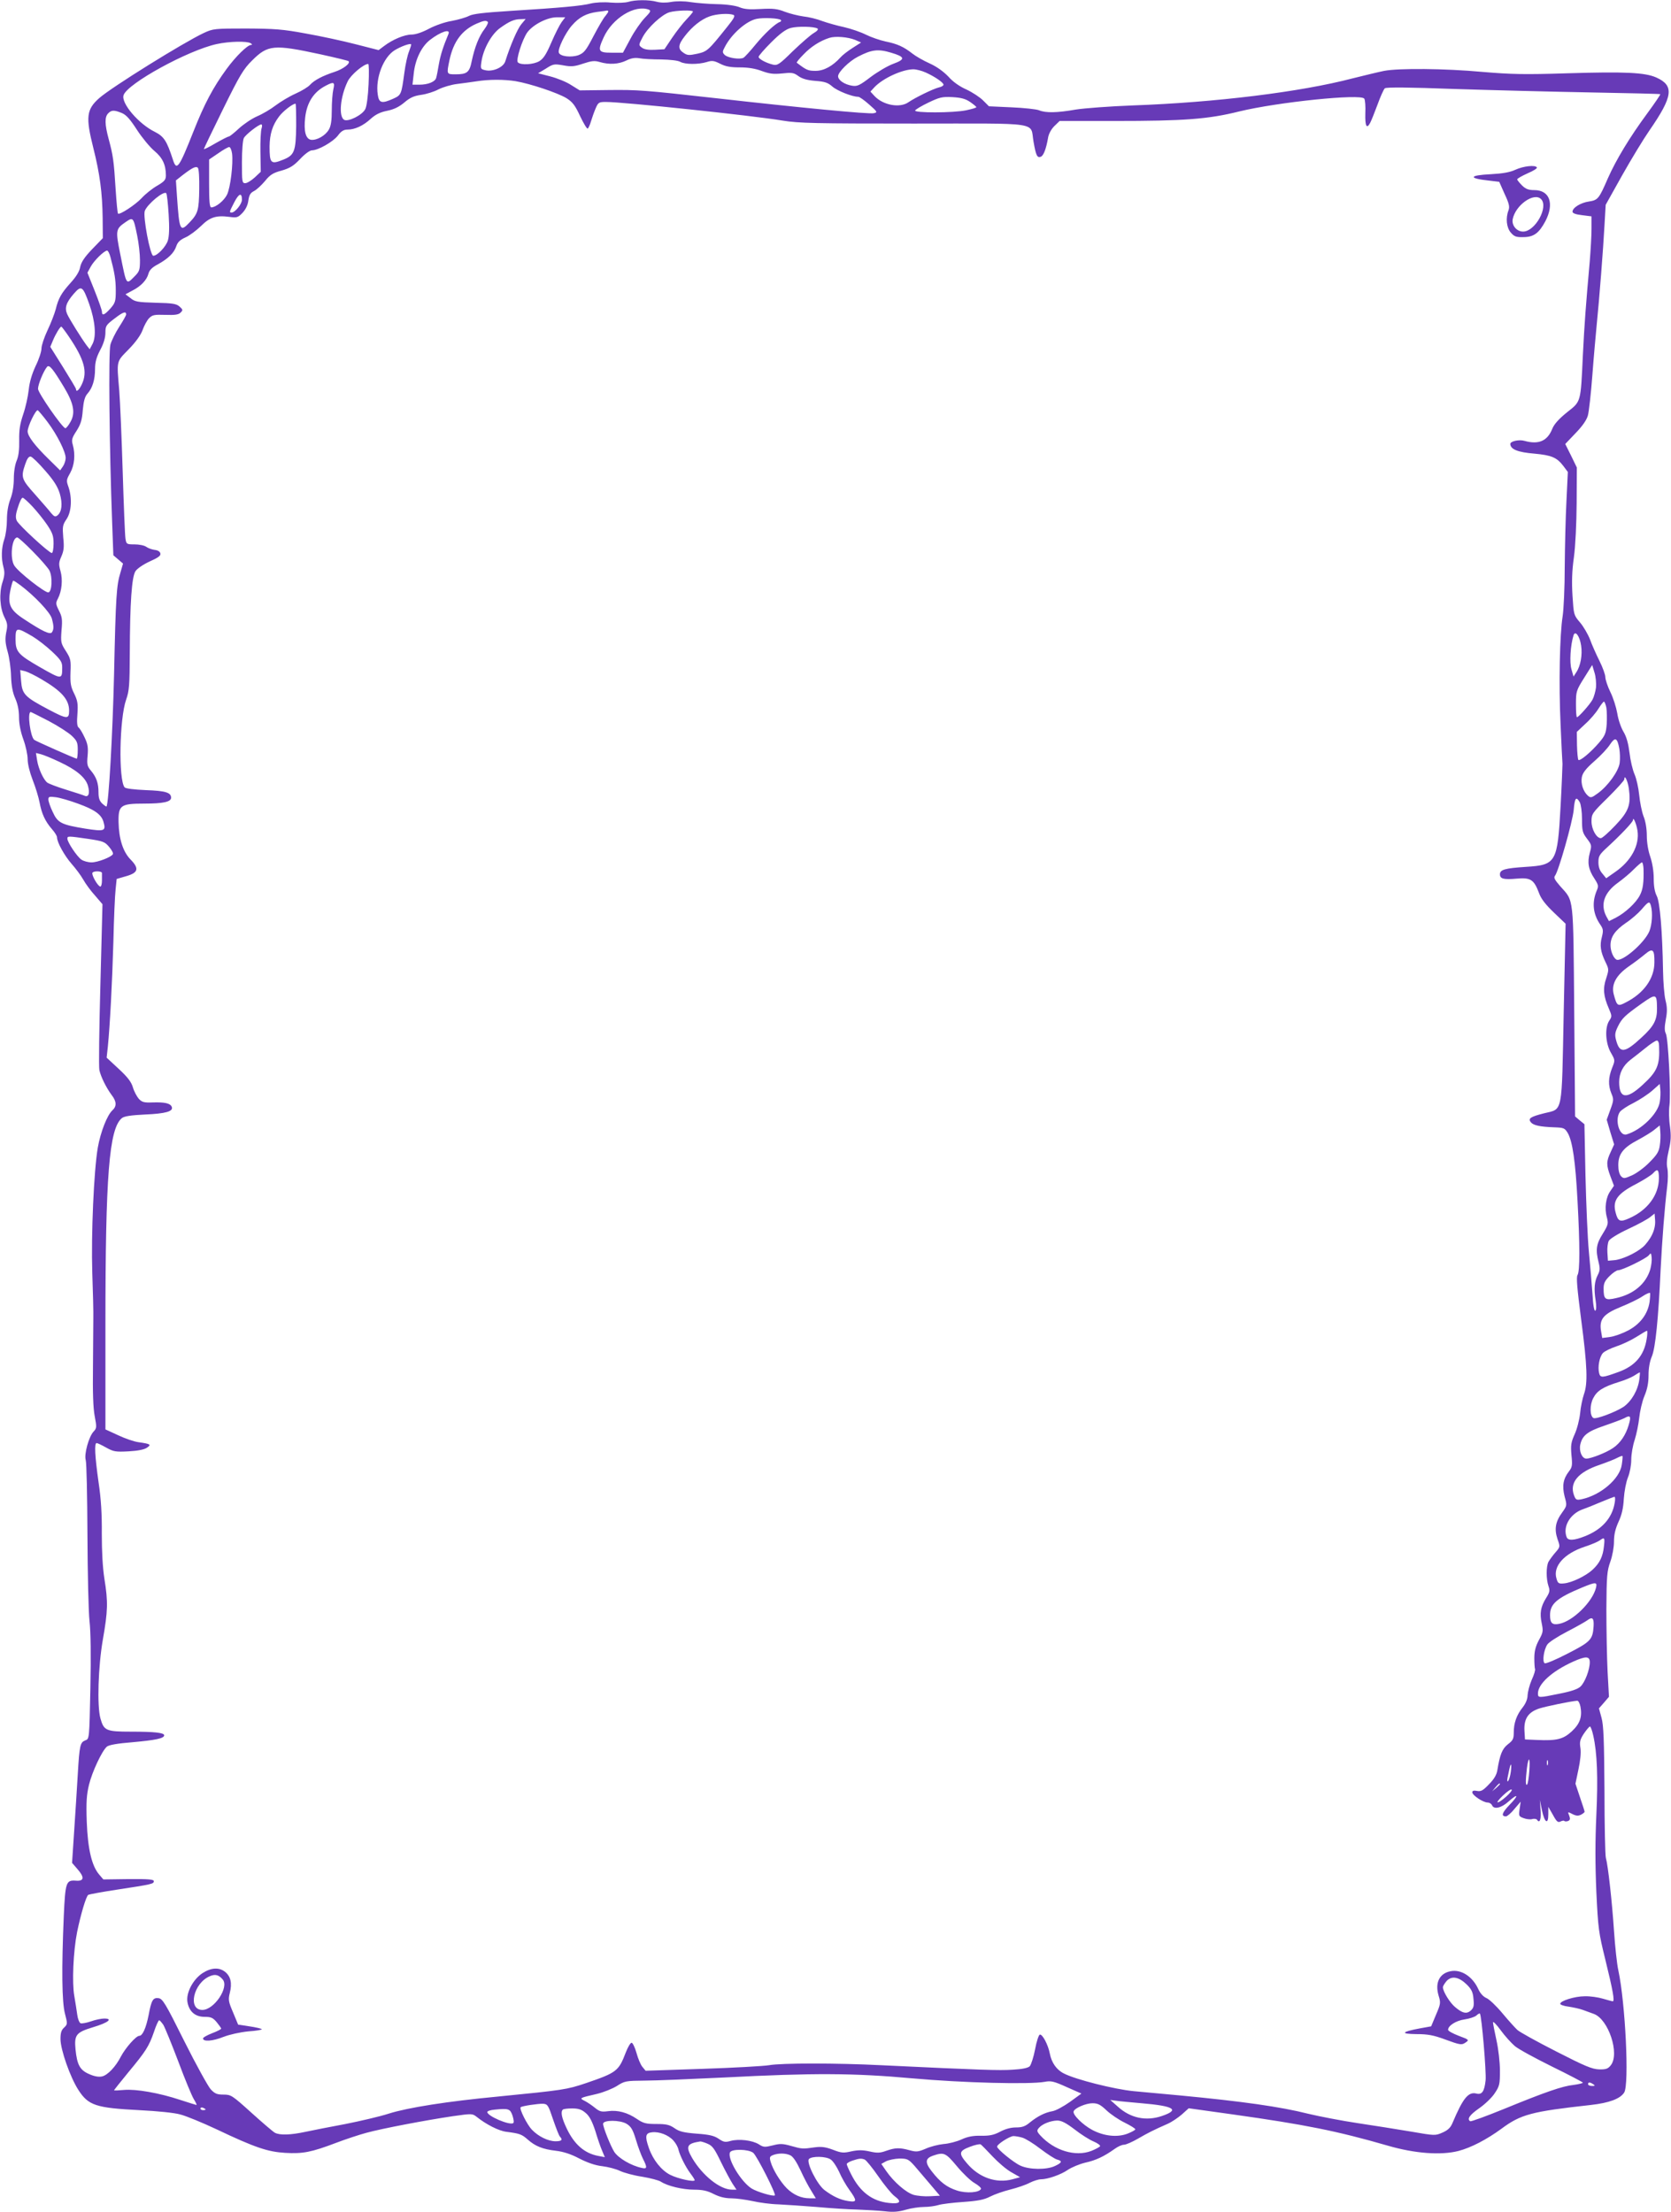 <?xml version="1.0" standalone="no"?>
<!DOCTYPE svg PUBLIC "-//W3C//DTD SVG 20010904//EN"
 "http://www.w3.org/TR/2001/REC-SVG-20010904/DTD/svg10.dtd">
<svg version="1.0" xmlns="http://www.w3.org/2000/svg"
 width="967pt" height="1280pt" viewBox="0 0 967 1280"
 preserveAspectRatio="xMidYMid meet">
<g transform="translate(0,1280) scale(0.1,-0.1)"
fill="#673ab7" stroke="none">
<path d="M3635 12789 c-16 -5 -61 -7 -100 -4 -41 4 -89 1 -115 -5 -53 -14
-174 -25 -465 -43 -156 -10 -218 -17 -241 -29 -17 -9 -62 -22 -99 -29 -39 -6
-96 -26 -132 -45 -39 -21 -78 -34 -101 -34 -42 0 -110 -29 -159 -66 l-32 -24
-133 34 c-73 19 -203 47 -288 62 -134 25 -181 28 -345 29 -185 0 -192 -1 -246
-26 -119 -56 -532 -313 -604 -376 -75 -66 -80 -110 -35 -289 38 -151 52 -259
54 -405 l1 -117 -62 -64 c-45 -47 -63 -75 -69 -103 -4 -25 -23 -56 -55 -91
-55 -61 -71 -90 -87 -155 -7 -26 -28 -80 -47 -120 -19 -40 -35 -88 -35 -105 0
-18 -15 -64 -34 -102 -22 -48 -35 -92 -40 -139 -4 -37 -18 -101 -32 -141 -19
-57 -24 -90 -23 -150 1 -53 -3 -89 -14 -116 -10 -23 -17 -65 -17 -105 0 -42
-7 -85 -20 -119 -13 -34 -20 -76 -20 -121 0 -38 -7 -88 -15 -111 -17 -49 -19
-110 -5 -162 8 -29 7 -48 -6 -88 -20 -62 -15 -150 13 -204 16 -32 18 -45 9
-85 -7 -38 -6 -61 8 -111 10 -34 19 -99 20 -144 2 -56 10 -96 25 -129 14 -32
21 -69 21 -107 0 -38 9 -84 25 -128 14 -38 25 -90 25 -115 0 -28 12 -76 29
-120 16 -40 34 -99 40 -130 12 -65 32 -109 72 -155 16 -18 29 -39 29 -47 0
-29 43 -106 84 -153 23 -26 54 -67 68 -92 14 -25 45 -67 69 -93 l42 -49 -12
-463 c-7 -255 -10 -479 -6 -497 9 -40 40 -102 71 -144 29 -37 30 -65 5 -88
-31 -28 -69 -126 -85 -216 -23 -134 -39 -502 -32 -725 4 -110 7 -229 6 -265 0
-36 -1 -162 -2 -280 -2 -144 1 -238 10 -284 12 -64 12 -70 -7 -90 -27 -29 -55
-130 -45 -164 5 -15 9 -209 10 -432 1 -223 6 -448 12 -500 7 -61 9 -200 5
-388 -6 -293 -6 -294 -29 -302 -30 -12 -34 -26 -44 -197 -5 -81 -14 -230 -21
-330 l-12 -182 32 -37 c41 -47 38 -70 -10 -66 -57 4 -61 -8 -70 -206 -13 -302
-11 -497 7 -564 15 -58 15 -61 -5 -80 -16 -14 -21 -31 -21 -66 0 -62 56 -221
103 -294 58 -91 102 -105 355 -118 102 -5 202 -15 236 -25 32 -8 127 -47 210
-86 223 -106 296 -130 397 -136 101 -6 152 4 294 58 55 21 134 47 175 58 91
25 344 73 499 96 113 16 114 16 140 -4 55 -44 128 -81 171 -86 77 -10 89 -14
124 -45 44 -39 87 -56 164 -65 42 -5 86 -19 135 -45 47 -24 93 -40 132 -44 33
-4 79 -16 102 -27 23 -11 81 -27 129 -34 48 -8 97 -21 109 -29 38 -25 126 -46
192 -46 48 0 76 -6 113 -25 34 -17 66 -25 102 -25 29 0 85 -8 123 -16 39 -9
106 -18 150 -19 44 -2 143 -9 220 -15 77 -7 183 -14 235 -15 52 -2 125 -6 161
-10 48 -6 80 -3 121 9 31 9 78 16 105 16 26 0 64 5 83 11 19 6 85 14 145 18
85 6 120 13 155 31 25 13 77 31 117 41 40 10 90 27 112 39 22 11 51 20 64 20
40 0 117 27 157 55 21 14 66 33 99 41 64 14 111 37 170 79 19 14 43 25 55 25
12 0 48 16 81 35 59 34 88 49 172 86 23 10 60 35 82 54 l40 36 258 -36 c412
-58 599 -95 893 -180 158 -46 308 -57 410 -31 73 19 163 66 248 128 113 84
174 100 517 138 108 12 171 36 194 72 30 47 7 518 -34 708 -8 36 -19 139 -25
229 -11 165 -34 375 -47 421 -4 14 -8 189 -8 390 -2 288 -5 377 -17 420 l-15
55 29 33 29 34 -8 146 c-4 81 -7 244 -7 362 1 192 4 221 23 274 12 34 21 83
21 116 0 41 8 74 27 116 19 41 27 79 30 133 3 43 13 96 24 123 11 27 19 70 19
103 0 30 9 82 20 114 10 32 22 89 26 127 4 38 17 95 30 126 17 40 24 77 24
121 0 41 7 80 19 108 21 49 38 219 51 504 9 175 23 357 38 480 5 38 5 85 1
105 -6 24 -3 57 8 104 13 55 14 83 7 139 -6 38 -7 93 -3 121 9 67 -7 390 -21
416 -8 15 -8 38 0 81 9 47 8 73 -2 112 -7 29 -13 104 -14 167 -4 232 -18 403
-37 437 -11 22 -17 54 -17 100 0 43 -8 90 -20 126 -12 34 -20 82 -20 121 0 40
-7 84 -19 113 -10 26 -21 82 -25 123 -4 41 -16 95 -27 120 -11 25 -24 80 -29
124 -7 54 -17 92 -35 122 -15 25 -31 73 -36 107 -6 34 -23 89 -40 123 -16 33
-29 72 -29 86 0 14 -15 56 -34 94 -19 38 -44 94 -55 125 -12 30 -38 75 -58 98
-36 42 -36 45 -43 154 -5 79 -3 144 8 222 9 65 15 194 16 315 l1 205 -33 68
-34 68 60 63 c39 40 64 76 71 102 6 21 18 127 26 234 8 107 20 238 25 290 15
147 38 442 45 575 l7 120 95 170 c53 94 124 211 158 260 137 198 145 260 39
307 -66 29 -183 34 -514 24 -251 -8 -324 -6 -491 8 -218 20 -485 22 -569 6
-30 -6 -113 -26 -185 -44 -298 -78 -791 -139 -1270 -156 -132 -5 -280 -16
-330 -24 -108 -19 -174 -20 -212 -4 -15 6 -87 14 -159 17 l-131 6 -34 34 c-19
19 -62 47 -96 63 -39 17 -79 45 -105 75 -28 29 -66 57 -108 76 -36 16 -81 42
-100 57 -51 40 -87 56 -155 70 -33 7 -85 25 -115 40 -30 15 -86 34 -125 43
-38 8 -95 24 -126 35 -30 12 -80 24 -110 27 -29 4 -78 16 -107 27 -43 17 -68
20 -140 16 -64 -4 -96 -1 -122 10 -21 9 -73 17 -130 18 -52 1 -122 7 -155 12
-36 6 -80 6 -110 1 -31 -6 -63 -5 -85 1 -43 12 -124 12 -165 -1z m120 -45 c14
-6 9 -14 -24 -48 -22 -23 -60 -77 -83 -121 l-43 -80 -65 0 c-78 0 -83 9 -47
88 51 112 181 192 262 161z m-235 -11 c0 -3 -8 -15 -17 -26 -10 -10 -40 -62
-68 -115 -44 -85 -55 -98 -87 -111 -42 -15 -106 -8 -114 14 -8 20 37 114 76
158 42 48 82 69 145 78 28 3 53 7 58 8 4 0 7 -2 7 -6z m490 0 c0 -4 -17 -24
-37 -45 -21 -22 -58 -69 -83 -106 l-45 -67 -55 -3 c-37 -2 -62 2 -75 12 -20
15 -20 15 4 61 29 55 111 131 155 144 37 11 136 14 136 4z m234 -19 c12 -5 5
-19 -37 -71 -108 -135 -114 -141 -172 -154 -47 -10 -57 -10 -79 5 -34 22 -33
46 7 97 42 55 95 97 143 114 41 15 111 19 138 9z m-994 -42 c-11 -15 -38 -68
-59 -117 -30 -70 -46 -94 -70 -109 -34 -20 -107 -24 -124 -7 -13 13 25 131 54
173 33 45 115 88 172 88 l48 0 -21 -28z m1269 12 c3 -4 1 -9 -6 -11 -27 -10
-87 -66 -140 -130 -30 -37 -62 -72 -70 -77 -21 -12 -93 -1 -110 17 -13 13 -13
19 2 46 38 74 124 150 184 162 39 8 130 4 140 -7z m-1502 -24 c-22 -26 -63
-120 -93 -215 -11 -35 -73 -62 -117 -51 -26 6 -27 9 -21 49 11 74 58 159 108
195 53 38 81 51 119 51 l29 1 -25 -30z m-194 13 c4 -3 -5 -22 -19 -41 -32 -41
-57 -105 -74 -185 -13 -66 -27 -77 -94 -77 -52 0 -52 0 -35 82 23 108 73 175
159 212 39 17 54 19 63 9z m1908 -38 c6 -5 -2 -15 -23 -27 -18 -11 -72 -58
-120 -104 -78 -77 -89 -84 -115 -78 -41 10 -83 33 -83 45 0 6 33 44 73 84 51
51 84 75 112 83 41 11 135 9 156 -3z m-2136 -32 c-31 -75 -45 -118 -55 -173
-6 -36 -13 -72 -16 -81 -6 -22 -47 -39 -96 -39 l-41 0 7 62 c8 82 44 157 93
196 63 49 122 68 108 35z m2354 -34 l34 -15 -50 -32 c-28 -18 -59 -42 -69 -54
-45 -50 -96 -78 -144 -78 -44 0 -53 4 -109 47 -3 2 15 24 40 49 42 44 95 78
149 95 34 11 107 5 149 -12z m-3499 -19 c10 -6 11 -10 3 -10 -21 0 -89 -67
-141 -138 -79 -108 -129 -202 -193 -364 -84 -212 -97 -230 -119 -160 -35 107
-51 132 -104 159 -94 46 -196 166 -181 212 21 67 373 260 539 296 73 16 175
18 196 5z m917 -48 c-9 -21 -21 -77 -27 -123 -17 -126 -18 -129 -64 -150 -67
-30 -83 -26 -90 24 -14 95 32 216 99 257 35 21 86 40 94 34 2 -2 -4 -21 -12
-42z m-514 -16 c87 -19 161 -37 164 -40 13 -12 -31 -46 -81 -62 -70 -23 -117
-48 -141 -74 -11 -13 -49 -36 -85 -52 -36 -16 -87 -47 -115 -68 -27 -21 -76
-50 -107 -63 -32 -14 -79 -46 -106 -71 -27 -25 -53 -46 -58 -46 -5 0 -40 -18
-77 -39 -37 -22 -67 -37 -67 -33 0 3 50 107 111 231 96 195 118 232 168 281
91 91 125 94 394 36z m3304 9 c81 -24 84 -38 13 -64 -33 -12 -92 -47 -132 -77
-63 -48 -77 -55 -107 -50 -44 7 -81 32 -81 55 0 24 64 87 115 113 79 41 116
46 192 23z m-1332 -39 c52 -1 99 -6 112 -14 27 -15 103 -16 153 -1 31 10 42 8
78 -10 31 -16 60 -21 114 -21 49 0 90 -7 127 -21 44 -16 67 -19 117 -14 55 6
67 5 94 -15 22 -16 51 -24 98 -28 55 -4 73 -10 99 -33 29 -25 115 -59 149 -59
8 0 36 -20 64 -45 48 -42 49 -45 27 -50 -24 -7 -437 33 -907 86 -421 47 -456
50 -630 48 l-165 -2 -50 31 c-27 18 -82 40 -121 50 l-70 18 45 27 c42 27 48
28 100 19 47 -9 66 -7 116 10 49 16 66 18 96 9 54 -16 109 -13 154 9 28 14 50
17 75 13 19 -4 76 -7 125 -7z m-1692 -143 c-3 -68 -11 -129 -19 -144 -17 -35
-100 -76 -123 -62 -32 20 -22 133 21 222 18 38 93 101 119 101 4 0 5 -53 2
-117z m3225 67 c53 -24 102 -58 102 -70 0 -6 -12 -13 -27 -16 -33 -8 -137 -59
-175 -85 -50 -36 -147 -18 -197 35 l-24 26 23 25 c49 52 160 103 225 104 17 0
49 -8 73 -19z m-2373 -50 c83 -14 242 -67 293 -98 35 -22 50 -41 79 -104 20
-42 40 -75 44 -72 4 2 13 21 19 42 6 20 18 54 27 75 15 35 19 37 60 37 101 0
843 -78 1023 -108 92 -15 187 -17 758 -17 749 0 672 12 693 -105 14 -80 21
-95 42 -87 16 6 31 46 42 109 3 22 18 50 36 68 l31 30 316 0 c406 0 542 10
723 55 222 54 706 104 724 74 5 -7 8 -46 6 -86 -2 -73 8 -92 28 -54 6 11 25
58 42 104 17 47 36 90 43 96 8 7 140 6 406 -4 217 -7 573 -16 790 -20 217 -4
397 -8 398 -10 2 -2 -32 -52 -76 -112 -101 -137 -180 -268 -227 -374 -52 -120
-58 -127 -110 -135 -48 -7 -95 -36 -95 -59 0 -9 19 -16 55 -20 l55 -7 0 -72
c0 -39 -5 -123 -10 -186 -23 -258 -31 -364 -40 -545 -13 -278 -10 -266 -92
-331 -47 -38 -74 -68 -85 -95 -28 -71 -79 -93 -161 -70 -31 9 -82 -2 -82 -18
1 -31 43 -48 140 -56 98 -9 129 -22 166 -70 l27 -36 -8 -167 c-5 -92 -9 -264
-10 -382 0 -118 -6 -246 -12 -285 -17 -105 -23 -393 -12 -630 5 -115 10 -217
11 -225 0 -8 -4 -118 -11 -245 -18 -327 -25 -340 -201 -351 -121 -8 -150 -16
-150 -43 0 -26 21 -32 98 -25 80 7 99 -6 128 -83 12 -34 38 -67 86 -113 l68
-65 -11 -515 c-12 -598 -3 -554 -114 -582 -79 -20 -94 -30 -76 -52 15 -18 54
-26 135 -29 56 -2 61 -4 79 -34 27 -48 44 -163 56 -391 14 -258 14 -408 0
-430 -8 -12 -2 -79 21 -257 36 -272 39 -370 16 -433 -8 -24 -19 -73 -22 -110
-4 -37 -18 -92 -32 -122 -21 -47 -23 -64 -18 -121 6 -57 4 -69 -14 -92 -34
-44 -41 -84 -26 -145 15 -54 14 -54 -14 -94 -39 -53 -46 -96 -27 -153 16 -45
16 -46 -12 -78 -15 -17 -33 -42 -40 -54 -14 -27 -14 -100 0 -141 9 -26 7 -36
-14 -69 -31 -50 -38 -87 -25 -147 9 -44 8 -52 -17 -97 -19 -36 -26 -64 -26
-104 0 -30 2 -58 4 -62 3 -5 -5 -33 -19 -63 -13 -30 -23 -70 -24 -89 0 -21
-10 -47 -28 -70 -36 -45 -52 -91 -52 -146 0 -37 -5 -46 -34 -68 -33 -26 -46
-59 -61 -150 -4 -26 -19 -52 -48 -81 -35 -37 -47 -43 -69 -39 -20 4 -28 1 -28
-8 0 -17 63 -59 89 -59 10 0 21 -7 25 -15 10 -27 54 -17 96 21 57 51 60 36 5
-20 -43 -45 -50 -66 -20 -66 7 0 30 19 49 43 l36 42 -6 -42 c-6 -40 -5 -43 22
-53 15 -6 38 -9 50 -6 13 4 26 1 29 -4 15 -24 25 5 20 58 l-4 57 12 -59 c15
-73 37 -87 37 -24 l0 43 27 -47 c21 -39 29 -45 43 -38 10 5 20 7 23 3 3 -3 13
-3 21 0 12 5 14 12 7 31 -10 23 -9 24 19 9 22 -11 34 -11 50 -3 11 6 20 13 20
17 0 3 -12 41 -27 84 l-26 78 17 81 c11 51 16 98 12 124 -6 36 -3 50 20 85 15
22 31 41 35 41 4 0 13 -24 19 -52 23 -102 28 -243 18 -460 -7 -152 -7 -285 0
-445 10 -213 14 -238 51 -388 45 -183 56 -245 44 -245 -4 0 -30 7 -57 15 -27
8 -74 15 -105 14 -58 0 -144 -27 -142 -44 0 -5 22 -13 48 -16 26 -4 64 -12 83
-19 19 -7 47 -17 63 -23 85 -30 152 -232 98 -298 -16 -20 -28 -24 -67 -23 -40
1 -81 18 -249 104 -110 56 -211 112 -224 124 -12 11 -52 55 -87 97 -35 42 -77
82 -93 88 -18 8 -35 27 -46 51 -33 73 -99 116 -160 104 -65 -12 -92 -67 -70
-141 13 -42 12 -48 -15 -111 l-28 -67 -66 -12 c-107 -20 -114 -32 -19 -33 65
0 98 -6 163 -30 93 -34 99 -35 125 -16 17 12 14 15 -43 36 -34 13 -62 28 -62
35 0 24 46 53 95 60 28 4 58 14 68 22 9 9 19 14 21 12 10 -10 38 -339 33 -387
-7 -64 -21 -84 -53 -76 -47 12 -78 -27 -138 -169 -12 -29 -27 -43 -59 -57 -41
-18 -44 -18 -182 6 -77 13 -216 35 -309 49 -94 14 -222 39 -285 54 -162 41
-384 72 -741 106 -91 8 -213 20 -271 25 -111 11 -334 67 -402 102 -43 21 -72
63 -82 116 -9 49 -43 114 -58 109 -6 -2 -19 -40 -27 -85 -9 -46 -23 -89 -31
-98 -10 -10 -44 -17 -100 -20 -77 -5 -174 -2 -759 26 -257 13 -581 13 -650 0
-30 -5 -203 -15 -385 -21 l-329 -11 -19 23 c-10 12 -25 48 -34 81 -9 32 -22
58 -28 58 -7 0 -22 -26 -34 -57 -41 -107 -52 -116 -231 -177 -110 -37 -130
-40 -505 -77 -296 -28 -524 -64 -635 -99 -52 -17 -165 -43 -250 -60 -85 -16
-189 -36 -230 -45 -88 -19 -150 -21 -179 -6 -11 6 -73 59 -136 116 -112 101
-118 105 -162 105 -37 0 -50 5 -74 31 -15 17 -84 141 -152 277 -110 221 -126
247 -150 250 -32 4 -41 -12 -57 -98 -15 -75 -35 -120 -54 -120 -19 0 -80 -70
-106 -119 -30 -59 -77 -109 -110 -116 -19 -4 -44 0 -75 14 -53 23 -69 54 -78
142 -8 85 3 99 102 129 87 26 117 50 64 50 -16 0 -51 -7 -76 -16 -26 -9 -53
-14 -61 -11 -7 3 -16 25 -19 49 -3 23 -11 72 -17 108 -14 77 -6 259 16 370 21
102 52 208 65 216 6 3 81 17 167 30 203 31 212 33 212 49 0 10 -30 13 -146 12
l-146 -2 -24 28 c-43 50 -66 147 -72 305 -4 114 -1 157 13 215 18 74 74 194
103 220 11 10 61 19 150 26 132 12 182 22 182 40 0 15 -57 21 -191 21 -146 0
-158 6 -178 77 -20 72 -13 300 14 455 29 166 31 218 9 353 -10 65 -15 157 -15
260 1 114 -4 200 -19 300 -21 150 -25 225 -11 225 5 0 30 -12 55 -26 43 -24
55 -26 130 -22 54 3 90 10 106 21 27 18 22 22 -49 32 -24 3 -77 21 -117 40
l-74 34 0 603 c0 865 21 1137 95 1198 13 11 52 17 134 21 119 5 165 18 155 44
-8 21 -41 28 -109 26 -52 -2 -63 1 -82 21 -11 13 -27 42 -34 66 -9 31 -30 59
-82 107 l-70 65 7 64 c12 121 25 363 32 606 3 135 9 272 13 305 l6 59 55 16
c70 20 77 44 25 97 -43 44 -67 118 -69 215 -2 99 12 108 149 108 109 0 155 10
155 34 0 30 -32 40 -146 44 -69 3 -117 9 -123 16 -36 44 -30 398 9 508 18 51
20 83 21 270 1 288 11 440 33 473 10 15 45 39 82 56 49 22 65 33 62 46 -2 11
-14 19 -33 21 -16 2 -38 10 -49 18 -11 8 -42 14 -68 14 -45 0 -47 1 -52 33 -3
17 -10 192 -16 387 -6 195 -15 407 -20 470 -15 178 -18 164 55 239 41 42 70
83 80 111 9 25 25 55 37 68 20 20 30 22 95 20 55 -2 76 1 88 13 14 14 14 17
-6 35 -18 16 -39 20 -138 22 -105 3 -121 6 -146 27 l-29 22 39 21 c50 25 84
61 94 98 5 20 21 37 54 54 61 34 94 66 107 105 8 24 22 37 53 51 23 10 63 40
89 65 52 52 88 64 165 54 44 -6 50 -4 76 23 18 19 31 45 34 71 5 33 12 45 34
56 15 8 43 34 63 58 29 36 47 47 96 60 48 14 69 27 107 67 27 29 56 50 68 50
36 0 122 49 150 85 19 26 34 35 56 35 42 0 91 22 135 63 28 25 55 38 95 46 40
8 69 23 99 48 33 28 55 38 97 44 30 4 75 18 101 32 26 13 74 27 107 31 33 4
83 11 110 15 73 12 162 12 230 1z m-1056 -47 c-5 -21 -9 -76 -9 -121 0 -60 -5
-92 -17 -112 -20 -35 -70 -63 -103 -59 -31 5 -43 50 -34 129 10 87 49 148 119
184 47 25 54 21 44 -21z m3685 -73 c20 -14 36 -27 36 -30 0 -4 -26 -11 -58
-18 -75 -16 -306 -16 -296 -1 3 6 38 27 78 46 63 30 78 34 137 31 50 -3 75 -9
103 -28z m-3900 -138 c-2 -148 -10 -170 -75 -196 -72 -29 -79 -22 -79 77 1 72
17 123 55 173 23 31 79 74 95 74 3 0 4 -58 4 -128z m-1009 74 c26 -11 48 -36
88 -98 30 -46 75 -100 100 -121 47 -39 67 -80 67 -142 0 -25 -8 -35 -51 -60
-28 -16 -68 -48 -89 -71 -36 -39 -128 -99 -137 -90 -3 2 -9 67 -14 143 -10
163 -15 195 -40 288 -23 85 -24 128 -3 149 19 20 35 20 79 2z m809 -88 c-5
-13 -8 -75 -7 -137 l2 -115 -35 -33 c-20 -18 -44 -33 -55 -33 -18 0 -19 8 -19
121 0 66 5 129 11 140 11 21 86 79 101 79 5 0 6 -10 2 -22z m-171 -147 c7 -58
-9 -195 -29 -237 -17 -35 -65 -74 -91 -74 -10 0 -13 34 -13 139 l0 138 53 36
c28 20 57 36 63 36 6 1 14 -16 17 -38z m-190 -206 c-2 -121 -7 -141 -56 -192
-55 -58 -59 -50 -73 153 l-6 90 38 30 c57 44 78 54 89 43 6 -6 9 -59 8 -124z
m-177 -146 c5 -80 3 -127 -5 -152 -12 -36 -61 -87 -84 -87 -18 0 -61 229 -49
260 16 40 109 117 124 102 4 -4 10 -59 14 -123z m424 85 c0 -25 -40 -74 -60
-74 -14 0 -13 4 16 60 27 52 44 57 44 14z m-606 -208 c9 -43 16 -107 16 -141
0 -57 -3 -66 -31 -94 -50 -50 -46 -56 -83 128 -28 139 -27 146 31 186 44 30
45 29 67 -79z m-155 -123 c24 -90 31 -132 31 -195 0 -61 -3 -71 -31 -103 -34
-38 -49 -44 -49 -19 0 9 -19 63 -42 121 l-42 105 19 35 c19 35 78 93 95 93 5
0 14 -17 19 -37z m-122 -274 c34 -98 41 -184 19 -228 l-17 -32 -18 23 c-29 39
-99 151 -112 180 -16 36 -7 66 37 117 45 52 53 47 91 -60z m213 -59 c0 -5 -18
-37 -40 -71 -22 -34 -45 -81 -51 -103 -12 -41 -6 -605 10 -1030 l7 -189 28
-24 28 -24 -15 -52 c-23 -75 -27 -135 -37 -592 -8 -339 -31 -750 -44 -762 -1
-1 -12 6 -24 17 -16 15 -22 32 -22 65 0 53 -12 88 -44 126 -21 25 -24 36 -19
86 4 47 1 68 -17 105 -12 26 -27 52 -35 58 -9 7 -11 30 -7 79 4 59 1 77 -19
118 -20 40 -23 60 -21 123 3 69 1 79 -27 123 -29 45 -30 51 -25 120 6 62 3 79
-15 114 -19 38 -19 44 -6 69 23 44 29 110 15 160 -11 39 -10 50 5 84 14 32 17
54 11 109 -5 64 -4 73 19 107 29 43 33 123 11 187 -13 36 -12 41 10 80 25 45
31 107 15 164 -8 27 -5 39 22 80 24 38 32 63 36 120 5 53 12 78 27 95 29 32
44 81 44 143 0 39 8 68 30 110 20 37 30 72 30 100 0 39 4 45 53 82 49 38 67
44 67 23z m-332 -127 c91 -134 110 -205 75 -278 -15 -32 -33 -47 -33 -27 0 5
-34 61 -75 127 l-74 118 15 36 c16 39 42 81 49 81 2 0 22 -26 43 -57z m-26
-296 c55 -92 65 -147 36 -198 -12 -22 -26 -38 -30 -37 -21 7 -158 205 -158
228 0 26 32 103 52 127 13 16 35 -12 100 -120z m-96 -200 c54 -72 104 -171
104 -207 0 -14 -7 -36 -16 -49 l-16 -23 -65 64 c-80 78 -123 134 -123 162 0
30 48 128 59 122 5 -4 31 -34 57 -69z m-14 -281 c51 -58 72 -93 84 -132 17
-59 12 -105 -13 -126 -13 -10 -19 -8 -37 13 -11 15 -54 63 -93 108 -79 88 -83
99 -57 175 11 33 21 46 32 44 9 -2 47 -39 84 -82z m-74 -207 c26 -28 64 -75
85 -106 31 -47 37 -63 37 -109 0 -30 -5 -54 -10 -54 -16 0 -191 161 -203 187
-8 18 -7 36 7 78 9 30 21 55 27 55 5 0 31 -23 57 -51z m2 -260 c44 -44 87 -94
96 -110 19 -38 15 -123 -6 -127 -19 -3 -173 117 -197 155 -27 42 -15 163 17
163 6 0 46 -36 90 -81z m-71 -196 c81 -61 171 -156 181 -192 12 -44 12 -62 1
-79 -10 -17 -57 6 -163 76 -81 53 -95 86 -77 171 6 28 13 51 16 51 4 0 22 -12
42 -27z m70 -296 c30 -18 80 -57 112 -87 51 -48 59 -61 59 -92 0 -71 -2 -71
-128 1 -127 73 -142 89 -142 162 0 71 5 71 99 16z m8961 -53 c8 -53 -3 -117
-28 -154 l-16 -25 -12 42 c-12 40 -6 139 12 197 10 30 36 -5 44 -60z m86 -242
c-3 -23 -12 -55 -20 -70 -15 -28 -81 -102 -90 -102 -4 0 -6 34 -6 76 0 73 2
79 47 151 l47 75 13 -43 c8 -24 11 -63 9 -87z m-8995 47 c116 -68 159 -117
159 -181 0 -51 -12 -50 -120 7 -138 73 -152 88 -158 166 l-5 62 29 -7 c15 -4
58 -25 95 -47z m9055 -164 c3 -20 4 -62 2 -95 -4 -52 -9 -66 -44 -107 -47 -55
-111 -109 -120 -100 -3 3 -7 41 -8 84 l-1 78 50 47 c28 25 61 64 75 87 14 22
28 41 32 41 4 0 10 -16 14 -35z m-9014 -77 c55 -29 115 -68 134 -86 30 -29 34
-39 34 -82 0 -28 -3 -50 -6 -50 -8 0 -238 102 -246 109 -23 20 -41 161 -20
161 2 0 50 -24 104 -52z m9089 -160 c4 -24 5 -61 2 -83 -7 -48 -67 -132 -126
-175 -37 -27 -42 -28 -58 -14 -27 24 -42 70 -35 107 5 25 23 49 72 92 36 31
77 75 91 97 30 45 42 40 54 -24z m-9026 -77 c97 -45 151 -91 164 -138 12 -42
4 -67 -18 -58 -9 4 -58 20 -110 36 -52 16 -101 35 -108 41 -22 18 -50 79 -58
127 l-7 44 28 -7 c16 -4 65 -24 109 -45z m9081 -153 c13 -95 0 -132 -78 -214
-39 -41 -76 -74 -84 -74 -25 0 -54 51 -54 97 0 43 3 48 95 138 52 52 95 99 95
106 0 31 20 -10 26 -53z m-8975 -88 c97 -35 136 -63 148 -106 15 -53 6 -56
-104 -39 -140 23 -161 33 -190 97 -14 29 -25 61 -25 72 0 16 5 18 43 13 24 -3
82 -20 128 -37z m8691 8 c7 -13 13 -56 13 -98 0 -67 3 -79 29 -113 27 -36 28
-39 16 -82 -15 -55 -8 -97 27 -149 23 -36 25 -43 13 -70 -29 -70 -21 -137 22
-198 16 -24 17 -33 8 -70 -13 -48 -8 -85 21 -145 20 -41 20 -44 4 -94 -20 -58
-16 -103 15 -174 19 -44 19 -47 2 -72 -26 -41 -21 -130 10 -184 25 -44 25 -44
7 -89 -22 -56 -23 -100 -4 -147 14 -33 14 -40 -6 -94 l-21 -58 21 -72 22 -71
-20 -44 c-26 -55 -26 -75 -1 -142 l20 -53 -21 -31 c-26 -36 -35 -100 -20 -152
9 -36 8 -43 -24 -95 -38 -60 -42 -93 -24 -165 9 -36 8 -49 -5 -74 -19 -37 -23
-79 -12 -148 5 -32 4 -54 -2 -58 -6 -4 -13 31 -16 91 -4 54 -13 166 -21 248
-8 83 -16 283 -20 445 l-6 295 -27 22 -27 23 -5 607 c-6 680 -1 635 -81 725
-33 38 -39 50 -30 61 20 25 101 310 108 380 6 71 14 81 35 45z m334 -164 c13
-85 -37 -177 -131 -241 l-50 -35 -22 27 c-16 18 -23 39 -23 66 0 35 6 45 52
87 74 68 148 145 148 157 1 23 20 -23 26 -61z m-8966 -48 c87 -13 97 -17 122
-47 15 -18 25 -36 21 -42 -10 -17 -88 -47 -123 -47 -20 0 -46 7 -59 16 -26 18
-81 101 -81 121 0 16 3 16 120 -1z m9001 -173 c2 -79 -3 -119 -21 -153 -22
-44 -85 -102 -139 -130 l-40 -20 -16 29 c-35 69 -11 137 69 194 30 22 71 56
92 78 21 21 42 39 46 39 4 0 8 -17 9 -37z m-8921 -25 c0 -5 0 -24 0 -43 0 -19
-4 -35 -9 -35 -14 0 -53 68 -46 80 8 12 56 10 55 -2z m8964 -190 c11 -41 6
-108 -9 -146 -29 -70 -162 -183 -192 -164 -18 12 -33 50 -33 82 0 49 26 86 88
129 32 21 73 57 92 79 41 48 46 49 54 20z m20 -326 c0 -94 -61 -179 -165 -232
-47 -25 -52 -22 -70 45 -16 58 13 112 88 164 32 22 74 54 93 70 44 37 55 28
54 -47z m15 -265 c1 -68 -17 -104 -89 -170 -99 -92 -127 -94 -148 -15 -8 30
-6 44 10 77 24 49 40 64 138 134 84 59 88 58 89 -26z m12 -219 c5 -112 -10
-148 -97 -227 -91 -84 -134 -78 -134 18 0 52 23 96 66 129 16 12 54 42 84 66
30 25 61 45 68 45 7 1 13 -12 13 -31z m4 -324 c-10 -68 -107 -163 -192 -188
-42 -13 -70 85 -39 130 8 11 44 35 79 52 35 18 84 50 108 71 l44 39 3 -31 c2
-17 1 -50 -3 -73z m0 -253 c-5 -36 -17 -54 -61 -98 -29 -30 -75 -63 -100 -74
-43 -19 -48 -20 -63 -5 -10 11 -16 34 -16 64 0 64 28 101 112 145 37 20 82 47
98 61 l30 24 3 -36 c2 -21 1 -57 -3 -81z m-5 -188 c0 -97 -65 -185 -171 -232
-53 -24 -66 -19 -79 31 -20 71 9 111 120 168 43 23 86 50 96 61 26 29 34 23
34 -28z m-40 -328 c-12 -25 -36 -57 -53 -71 -42 -36 -123 -73 -167 -76 l-35
-3 -3 47 c-2 26 2 57 8 68 6 12 55 42 113 69 56 26 113 57 127 69 l25 20 3
-39 c2 -26 -4 -56 -18 -84z m-10 -200 c-25 -84 -97 -144 -197 -166 -64 -15
-73 -8 -73 55 0 30 7 45 34 72 19 19 41 34 50 34 24 0 161 67 177 86 13 16 14
15 17 -12 2 -16 -2 -47 -8 -69z m-4 -189 c-11 -70 -54 -127 -123 -164 -34 -18
-81 -35 -106 -38 l-45 -6 -7 41 c-11 68 14 98 115 139 47 19 103 46 125 61 22
15 42 23 44 19 1 -5 0 -29 -3 -52z m-17 -215 c-15 -94 -66 -154 -161 -189 -96
-35 -107 -36 -114 -7 -9 36 2 94 22 116 9 10 44 27 79 39 34 11 86 36 116 55
30 19 57 35 60 35 3 0 3 -22 -2 -49z m-42 -231 c-8 -64 -45 -127 -91 -160 -45
-30 -161 -74 -175 -65 -21 12 -22 75 -1 115 22 43 57 65 150 94 30 9 69 25 85
35 17 11 32 20 34 20 2 1 1 -17 -2 -39z m-62 -266 c-17 -58 -49 -105 -91 -133
-38 -26 -126 -61 -154 -61 -25 0 -43 43 -35 81 12 53 41 76 138 109 50 17 103
37 117 44 35 20 41 12 25 -40z m-40 -230 c-12 -81 -121 -175 -232 -199 -30 -6
-34 -4 -44 22 -28 74 23 135 148 177 43 15 89 33 103 41 14 7 27 12 29 10 2
-2 0 -25 -4 -51z m-41 -221 c-15 -88 -75 -154 -172 -192 -63 -25 -98 -27 -106
-5 -23 60 19 133 91 160 27 9 77 30 113 45 36 15 69 28 73 28 4 1 5 -16 1 -36z
m-62 -250 c-6 -59 -24 -97 -66 -136 -39 -36 -120 -75 -165 -79 -31 -3 -36 0
-44 29 -21 70 45 144 163 183 40 13 79 30 88 37 27 20 30 16 24 -34z m-46
-240 c-20 -82 -134 -194 -213 -209 -40 -8 -53 4 -53 50 0 65 38 99 185 160 80
33 89 33 81 -1z m-14 -224 c-5 -76 -17 -89 -150 -157 -67 -35 -127 -60 -133
-56 -15 9 -5 78 15 108 8 13 59 46 113 74 54 28 107 58 118 66 30 23 40 14 37
-35z m-22 -207 c0 -43 -28 -117 -54 -141 -16 -15 -54 -28 -121 -41 -121 -25
-125 -25 -125 1 0 55 81 129 203 184 73 33 97 33 97 -3z m-54 -257 c11 -60 -3
-99 -50 -143 -50 -46 -87 -55 -201 -50 l-70 3 -3 50 c-4 70 22 108 85 129 41
13 182 42 220 45 7 1 15 -15 19 -34z m-296 -374 c-3 -38 -8 -73 -13 -77 -9 -9
-9 23 -1 94 10 76 20 64 14 -17z m107 37 c-3 -7 -5 -2 -5 12 0 14 2 19 5 13 2
-7 2 -19 0 -25z m-214 -40 c-3 -24 -10 -47 -15 -53 -6 -6 -7 0 -4 18 3 15 8
38 11 52 9 40 14 29 8 -17z m-63 -71 c0 -2 -10 -12 -22 -23 l-23 -19 19 23
c18 21 26 27 26 19z m36 -73 c-55 -48 -70 -42 -18 7 24 23 46 38 50 34 4 -4
-11 -22 -32 -41z m-227 -1088 c27 -27 35 -44 38 -83 4 -39 1 -51 -15 -66 -24
-22 -49 -17 -92 20 -30 25 -70 90 -70 114 0 7 10 23 22 37 30 31 71 23 117
-22z m-7544 -232 c9 -15 48 -110 87 -213 38 -102 79 -201 90 -218 11 -18 18
-33 15 -33 -2 0 -44 13 -93 29 -123 41 -257 64 -326 58 -32 -3 -58 -4 -58 -2
0 2 37 48 81 102 103 124 121 152 150 236 12 37 26 67 30 67 4 0 14 -12 24
-26z m7821 -123 c21 -18 119 -71 216 -119 98 -48 178 -90 178 -93 0 -3 -24 -9
-54 -13 -65 -7 -161 -40 -405 -140 -101 -41 -188 -73 -193 -70 -20 12 -4 36
52 75 33 23 74 62 90 87 28 42 30 52 30 131 0 48 -9 126 -20 175 -11 50 -20
96 -20 104 0 8 20 -12 44 -45 24 -33 61 -74 82 -92z m-3485 -187 c289 -26 679
-36 765 -20 36 7 53 3 126 -30 l86 -38 -66 -48 c-37 -26 -82 -51 -102 -54 -44
-8 -85 -29 -130 -65 -27 -23 -45 -29 -81 -29 -30 0 -62 -9 -92 -25 -36 -19
-61 -24 -110 -23 -45 1 -77 -5 -112 -21 -28 -13 -75 -25 -105 -27 -30 -3 -77
-15 -103 -27 -43 -18 -53 -20 -93 -9 -58 16 -83 15 -135 -3 -36 -13 -52 -14
-96 -4 -41 9 -65 9 -105 1 -47 -11 -59 -10 -108 9 -43 16 -66 19 -105 14 -70
-10 -73 -10 -137 8 -49 14 -65 14 -107 3 -45 -11 -53 -11 -79 6 -38 24 -116
33 -164 20 -31 -9 -41 -7 -70 13 -25 17 -54 24 -126 29 -75 6 -101 12 -129 32
-29 20 -48 24 -105 24 -60 0 -75 4 -112 29 -54 37 -111 53 -168 45 -37 -5 -48
-2 -73 18 -17 14 -43 32 -60 41 -34 17 -35 17 69 41 38 9 90 30 116 46 45 29
52 30 161 31 63 0 269 9 459 18 516 27 750 26 1091 -5z m3939 -34 c12 -8 11
-10 -7 -10 -13 0 -23 5 -23 10 0 13 11 13 30 0z m-2614 -110 c189 -16 224 -38
117 -74 -91 -31 -182 -12 -255 55 l-43 38 30 -4 c17 -3 84 -9 151 -15z m-3405
-95 c17 -49 34 -94 40 -99 17 -18 9 -26 -26 -26 -43 0 -100 28 -137 67 -28 29
-74 121 -65 130 8 7 99 21 130 20 26 -2 30 -8 58 -92z m3201 55 c24 -23 71
-55 106 -72 34 -17 62 -34 62 -39 0 -4 -20 -15 -45 -25 -60 -23 -138 -14 -205
22 -54 29 -114 88 -107 107 6 19 71 47 109 47 31 0 46 -8 80 -40z m-5212 4 c0
-2 -7 -4 -15 -4 -8 0 -15 4 -15 10 0 5 7 7 15 4 8 -4 15 -8 15 -10z m1776 -36
c7 -22 9 -40 4 -43 -22 -14 -150 41 -150 64 0 6 19 12 43 14 81 8 89 5 103
-35z m423 16 c22 -18 37 -47 56 -104 13 -44 31 -96 40 -116 l15 -36 -37 7
c-81 15 -140 67 -184 160 -28 59 -36 95 -22 108 3 4 28 7 54 7 36 0 55 -6 78
-26z m237 -63 c26 -16 36 -33 54 -92 12 -41 31 -91 41 -111 26 -51 24 -60 -8
-52 -61 13 -134 56 -158 92 -21 33 -65 142 -65 163 0 23 98 23 136 0z m2592
-32 c37 -29 86 -60 110 -70 24 -10 41 -23 38 -28 -4 -5 -26 -17 -51 -27 -92
-35 -214 2 -294 89 -21 23 -22 29 -10 43 19 24 68 43 107 44 24 0 50 -13 100
-51z m-2321 -65 c13 -14 26 -37 29 -52 9 -36 41 -100 70 -139 13 -17 24 -34
24 -38 0 -13 -97 8 -142 31 -51 26 -99 86 -123 155 -24 68 -20 87 18 91 42 5
96 -16 124 -48z m2019 17 c18 -5 65 -34 105 -65 41 -31 84 -59 97 -62 31 -8
28 -18 -13 -37 -48 -23 -148 -22 -200 2 -40 18 -135 96 -135 110 0 14 74 61
95 61 11 0 34 -4 51 -9z m-1822 -35 c29 -12 41 -29 79 -108 25 -51 56 -108 67
-125 l22 -33 -26 0 c-69 0 -170 81 -230 182 -40 69 -32 85 47 97 4 0 23 -5 41
-13z m1650 -74 c33 -35 82 -77 110 -92 l49 -28 -44 -12 c-93 -25 -193 9 -263
92 -50 58 -47 72 17 96 28 11 56 17 62 14 5 -3 36 -35 69 -70z m-1385 21 c22
-19 133 -238 125 -246 -9 -8 -103 20 -135 40 -61 39 -140 170 -125 208 8 22
108 20 135 -2z m214 -14 c16 -7 36 -37 60 -88 19 -42 47 -95 62 -118 l26 -43
-36 0 c-48 0 -94 20 -133 59 -37 38 -79 106 -92 151 -8 27 -6 32 13 40 31 12
72 12 100 -1z m965 -64 c34 -41 80 -85 102 -97 22 -13 38 -27 37 -33 -8 -22
-84 -28 -139 -10 -59 19 -97 48 -146 111 -41 52 -38 75 8 91 63 21 72 17 138
-62z m-730 39 c13 -9 34 -41 48 -71 13 -31 40 -78 59 -104 46 -64 45 -73 -6
-65 -47 7 -89 27 -137 63 -43 32 -107 160 -91 180 16 18 100 17 127 -3z m196
0 c9 -4 44 -47 78 -96 34 -49 76 -101 94 -115 45 -33 34 -47 -31 -40 -97 10
-168 63 -220 167 -14 27 -25 53 -25 58 0 5 15 14 33 20 40 13 51 14 71 6z
m288 -36 c20 -24 62 -72 92 -108 l55 -65 -57 -3 c-31 -2 -74 2 -95 8 -44 13
-115 75 -158 137 l-29 42 27 15 c16 8 50 15 77 16 46 0 53 -3 88 -42z"/>
<path d="M8770 11818 c-32 -15 -72 -22 -142 -26 -128 -6 -133 -24 -11 -37 l59
-7 31 -70 c26 -55 30 -74 23 -94 -18 -46 -12 -101 13 -130 20 -23 31 -27 72
-26 61 0 91 23 128 92 53 102 25 180 -64 180 -33 0 -50 6 -71 27 -15 15 -28
31 -28 35 0 5 27 20 60 35 33 14 57 29 54 34 -9 16 -78 8 -124 -13z m148 -170
c45 -45 -34 -188 -104 -188 -37 0 -67 36 -60 72 16 81 123 157 164 116z"/>
<path d="M1172 1383 c-56 -37 -97 -116 -87 -169 10 -54 45 -84 99 -84 37 0 48
-5 70 -31 14 -17 26 -34 26 -37 0 -4 -24 -16 -53 -27 -28 -11 -52 -24 -52 -30
0 -20 56 -16 118 9 37 14 95 27 145 32 45 3 80 9 77 13 -4 3 -36 11 -71 16
l-66 10 -29 70 c-27 63 -29 74 -19 114 14 56 5 95 -27 121 -35 28 -81 25 -131
-7z m117 -37 c38 -45 -50 -176 -118 -176 -86 0 -52 155 43 195 32 14 52 8 75
-19z"/>
</g>
</svg>
